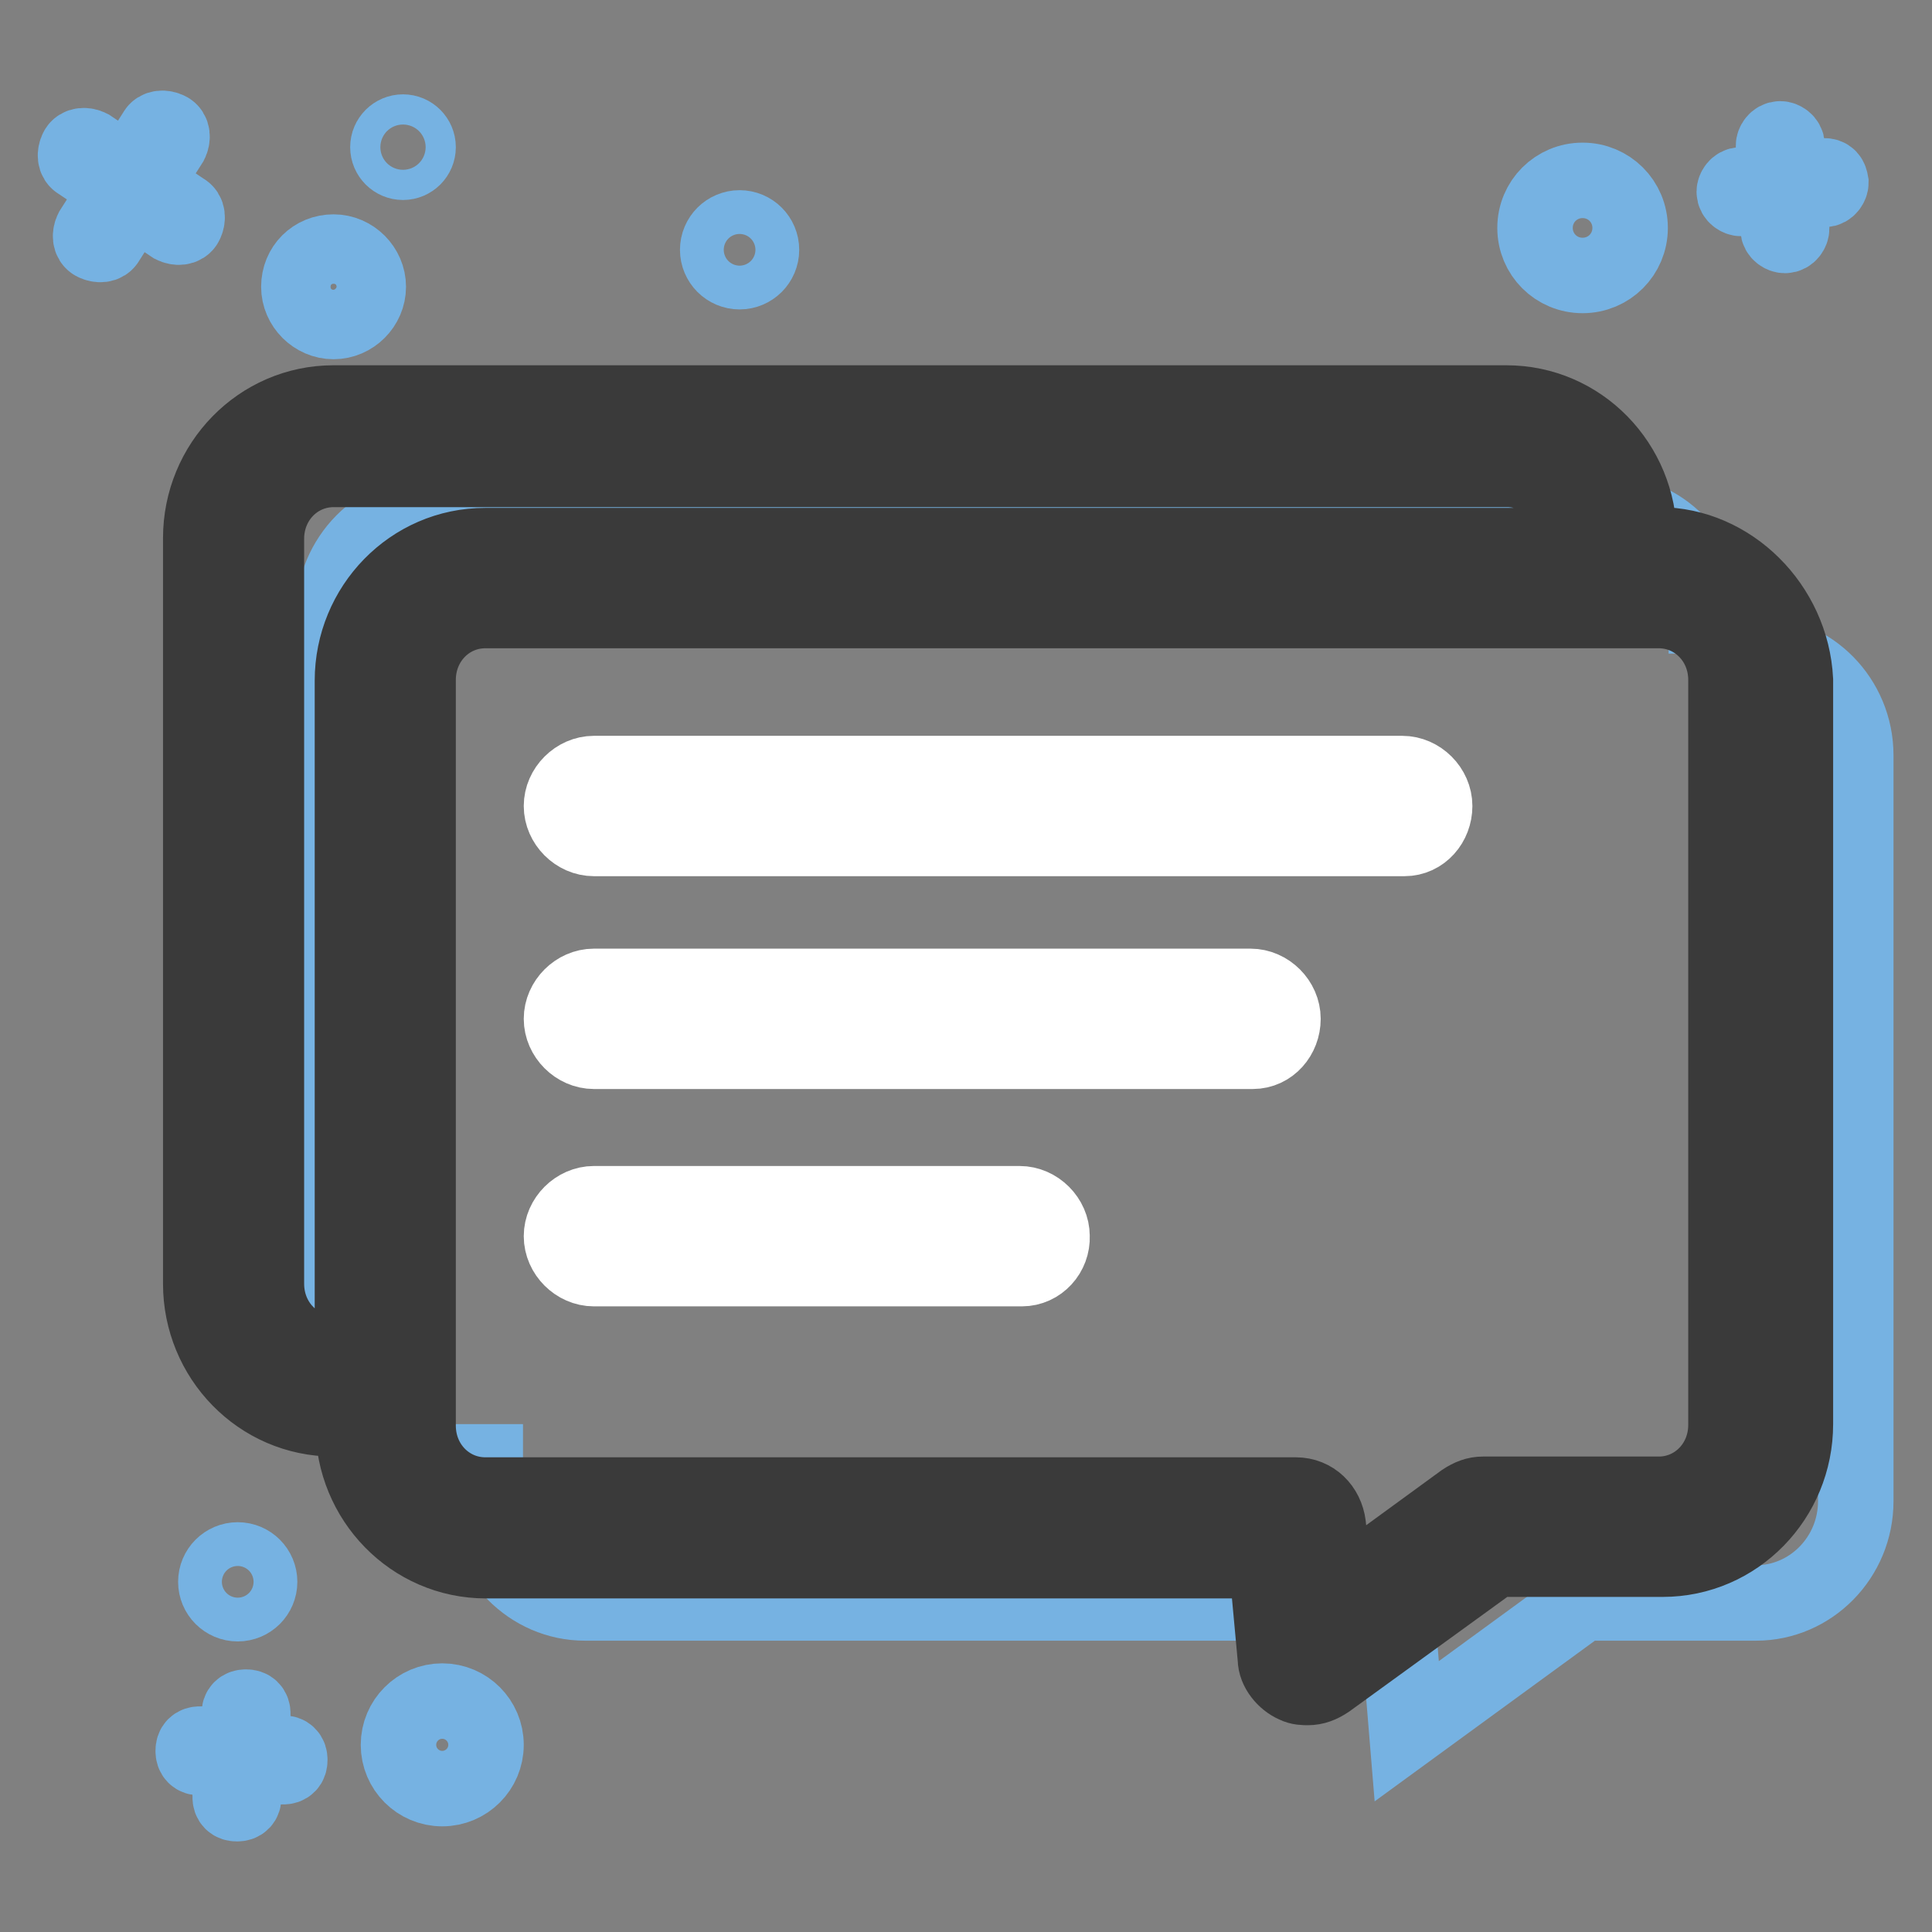 <?xml version="1.0" encoding="utf-8"?>
<!-- Svg Vector Icons : http://www.onlinewebfonts.com/icon -->
<!DOCTYPE svg PUBLIC "-//W3C//DTD SVG 1.1//EN" "http://www.w3.org/Graphics/SVG/1.1/DTD/svg11.dtd">
<svg version="1.1" xmlns="http://www.w3.org/2000/svg" xmlns:xlink="http://www.w3.org/1999/xlink" x="0px" y="0px" viewBox="0 0 256 256" enable-background="new 0 0 256 256" xml:space="preserve">
<rect x="0" y="0" width="256" height="256" fill="#808080" stroke="none"/>
<g> <path stroke-width="10" fill-opacity="0" stroke="#76b2e2"  d="M39.6,38c0,2.5,2.1,4.6,4.6,4.6c2.5,0,4.6-2.1,4.6-4.6c0,0,0,0,0,0c0-2.5-2.1-4.6-4.6-4.6 C41.6,33.4,39.6,35.4,39.6,38C39.6,38,39.6,38,39.6,38z"/> <path stroke-width="10" fill-opacity="0" stroke="#76b2e2"  d="M203.4,30.2c0,3.5,2.8,6.3,6.3,6.3s6.3-2.8,6.3-6.3c0-3.5-2.8-6.3-6.3-6.3S203.4,26.7,203.4,30.2z"/> <path stroke-width="10" fill-opacity="0" stroke="#76b2e2"  d="M52.8,231.2c0,3.2,2.6,5.8,5.8,5.8c3.2,0,5.8-2.6,5.8-5.8c0,0,0,0,0,0c0-3.2-2.6-5.8-5.8-5.8 C55.4,225.4,52.8,228,52.8,231.2z"/> <path stroke-width="10" fill-opacity="0" stroke="#76b2e2"  d="M95.1,33.1c0,1.6,1.3,2.9,2.9,2.9c1.6,0,2.9-1.3,2.9-2.9c0-1.6-1.3-2.9-2.9-2.9 C96.4,30.2,95.1,31.5,95.1,33.1z"/> <path stroke-width="10" fill-opacity="0" stroke="#76b2e2"  d="M28.6,209.6c0,1.6,1.3,2.9,2.9,2.9c1.6,0,2.9-1.3,2.9-2.9c0,0,0,0,0,0c0-1.6-1.3-2.9-2.9-2.9 C29.9,206.7,28.6,208,28.6,209.6C28.6,209.6,28.6,209.6,28.6,209.6z"/> <path stroke-width="10" fill-opacity="0" stroke="#76b2e2"  d="M51.4,19.5c0,1.1,0.9,2,2,2c1.1,0,2-0.9,2-2l0,0c0-1.1-0.9-2-2-2C52.3,17.5,51.4,18.4,51.4,19.5L51.4,19.5z "/> <path stroke-width="10" fill-opacity="0" stroke="#76b2e2"  d="M19.1,24.4l3.5-5.5c0.3-0.6,0.3-1.4-0.3-1.7c-0.6-0.3-1.4-0.3-1.7,0.3L17.1,23l-5.2-3.5 c-0.6-0.3-1.4-0.3-1.7,0.3c-0.3,0.6-0.3,1.4,0.3,1.7l5.2,3.5l-3.5,5.5c-0.3,0.6-0.3,1.4,0.3,1.7s1.4,0.3,1.7-0.3l3.5-5.5l5.2,3.5 c0.6,0.3,1.4,0.3,1.7-0.3c0.3-0.6,0.3-1.4-0.3-1.7L19.1,24.4z M241.7,23.3l-4.6,0.6l-0.3-4.6c0-0.6-0.6-0.9-0.9-0.9 c-0.6,0-0.9,0.6-0.9,0.9l0.3,4.6l-4.6,0.6c-0.6,0-0.9,0.6-0.9,0.9c0,0.6,0.6,0.9,0.9,0.9l4.6-0.6l0.3,4.6c0,0.6,0.6,0.9,0.9,0.9 c0.6,0,0.9-0.6,0.9-0.9l-0.3-4.6l4.6-0.6c0.6,0,0.9-0.6,0.9-0.9C242.5,23.6,242.3,23.3,241.7,23.3z M37.5,232.3l-4.6-0.6l0.6-4.6 c0-0.6-0.3-0.9-0.9-0.9s-0.9,0.3-0.9,0.9l-0.6,4.6l-4.6-0.6c-0.6,0-0.9,0.3-0.9,0.9c0,0.6,0.3,0.9,0.9,0.9l4.6,0.6l-0.6,4.6 c0,0.6,0.3,0.9,0.9,0.9s0.9-0.3,0.9-0.9l0.6-4.6l4.6,0.6c0.6,0,0.9-0.3,0.9-0.9C38.4,232.6,38.1,232.3,37.5,232.3z M226.1,86.6 v-5.2c0-7.5-6-13.5-13.2-13.5H57.4c-7.2,0-13.2,6-13.2,13.5v98.8c0,7.5,6,13.5,13.2,13.5h6.9v5.2c0,7.5,6,13.5,13.2,13.5H185 l1.4,17l23.3-17h23c7.2,0,13.2-6,13.2-13.5v-98.8c0-7.5-6-13.5-13.2-13.5"/> <path stroke-width="10" fill-opacity="0" stroke="#3a3a3a"  d="M219.8,72.2h-2.6v-0.9c0-9.8-7.8-17.9-17.6-17.9H44.2c-9.8,0-17.6,8.1-17.6,17.9v98.8 c0,9.8,7.8,17.9,17.6,17.9h2.6v0.9c0,9.8,7.8,17.9,17.6,17.9h103.4l1.2,13c0,1.4,1.2,2.9,2.6,3.5c0.6,0.3,1.2,0.3,1.7,0.3 c0.9,0,1.7-0.3,2.6-0.9l22.2-16.1h22.2c9.8,0,17.6-8.1,17.6-17.9V90.1C237.4,80.3,229.3,72.2,219.8,72.2z M44.2,179.3 c-4.9,0-8.9-4-8.9-9.2V71.4c0-5.2,4-9.2,8.9-9.2h155.5c4.9,0,8.9,4,8.9,9.2v0.9H64.3c-9.8,0-17.6,8.1-17.6,17.9v89.3H44.2z  M228.7,188.8c0,5.2-4,9.2-8.9,9.2h-23.3c-0.9,0-1.7,0.3-2.6,0.9l-17,12.4l-0.9-9.2c-0.3-2.3-2-4-4.3-4H64.3c-4.9,0-8.9-4-8.9-9.2 V90.1c0-5.2,4-9.2,8.9-9.2h155.5c4.9,0,8.9,4,8.9,9.2V188.8L228.7,188.8z"/> <path stroke-width="10" fill-opacity="0" stroke="#ffffff"  d="M186.1,111.1H78.7c-2.3,0-4.3-2-4.3-4.3c0-2.3,2-4.3,4.3-4.3h107.1c2.3,0,4.3,2,4.3,4.3 C190.1,109.1,188.4,111.1,186.1,111.1L186.1,111.1z"/> <path stroke-width="10" fill-opacity="0" stroke="#ffffff"  d="M166,139.3H78.7c-2.3,0-4.3-2-4.3-4.3c0-2.3,2-4.3,4.3-4.3h87c2.3,0,4.3,2,4.3,4.3 C170,137.3,168.3,139.3,166,139.3z"/> <path stroke-width="10" fill-opacity="0" stroke="#ffffff"  d="M135.4,168.1H78.7c-2.3,0-4.3-2-4.3-4.3c0-2.3,2-4.3,4.3-4.3h56.4c2.3,0,4.3,2,4.3,4.3 C139.5,166.1,137.7,168.1,135.4,168.1z"/></g>
</svg>